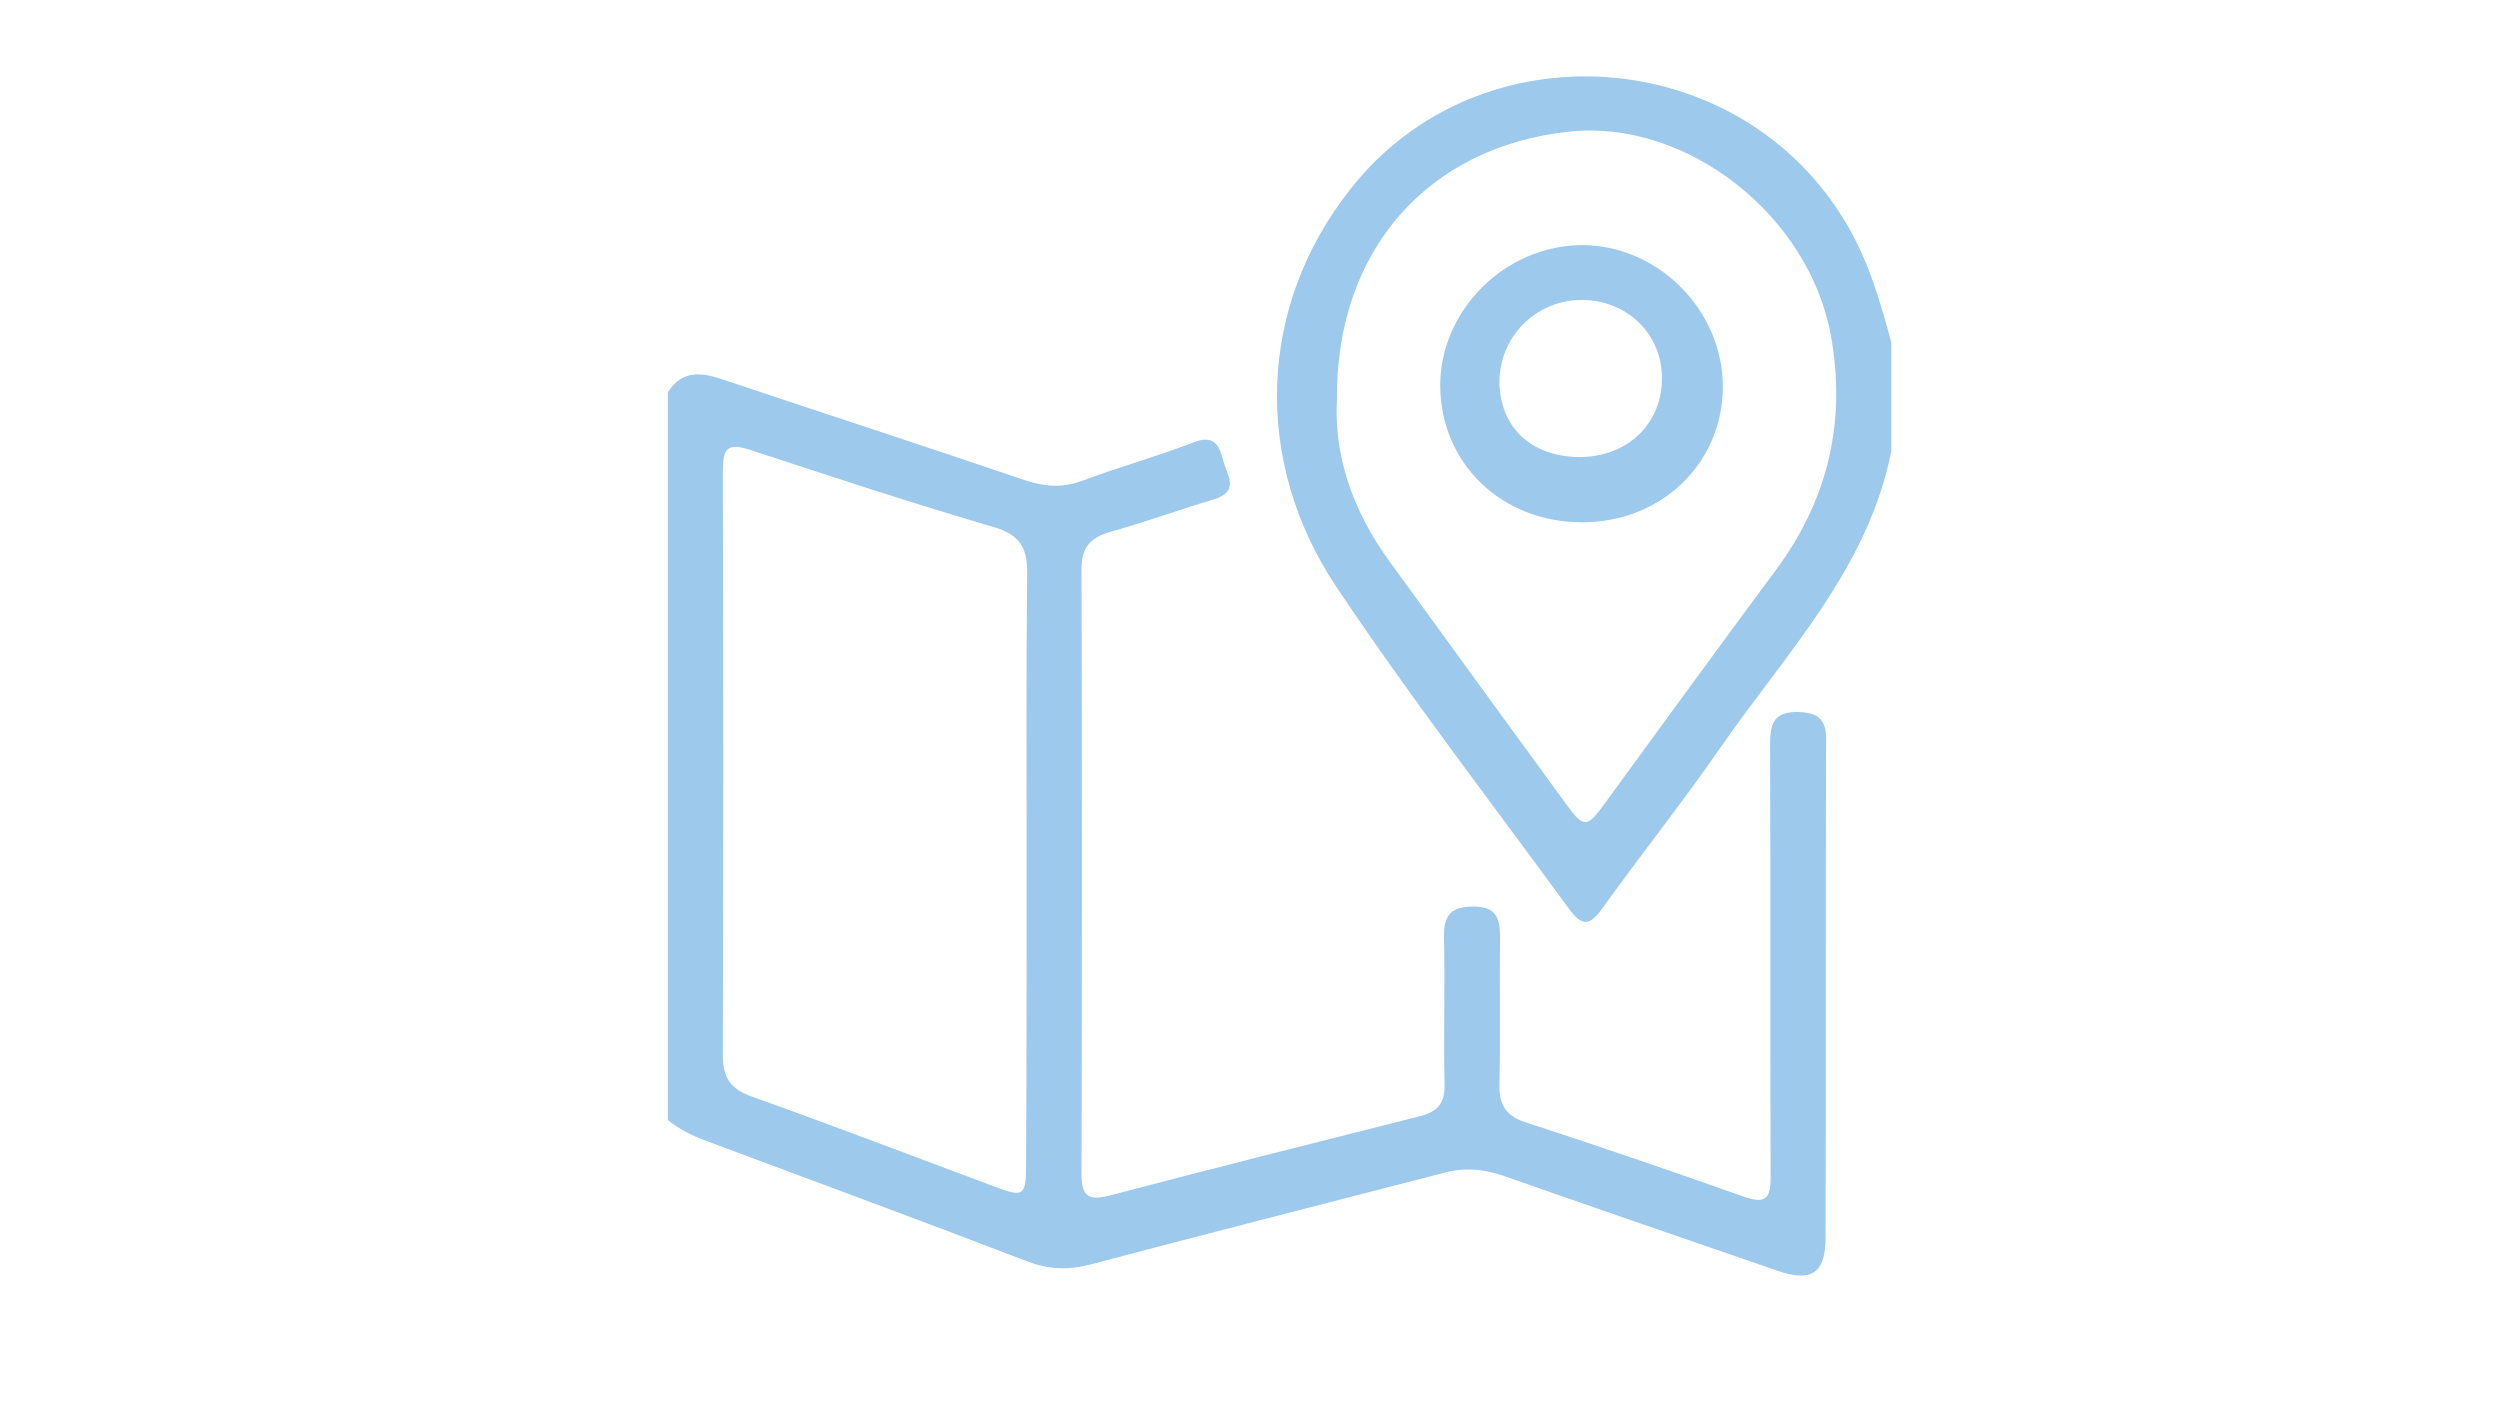 <svg xmlns="http://www.w3.org/2000/svg" viewBox="0 0 460 260"><style>.st0{display:none}.st1{display:inline}.st2{fill:none}.st3{fill:#9cc9ec}</style><g id="dual-pedals" class="st0"><g class="st1"><path class="st2" d="M19.6 146.1c-3.5 2.6-4.5 6.4-4.5 10.5-.1 6.1-.1 12.2-.1 18.2v18.5c.1 7.5 4.9 12.2 12.2 12.2h21.6c7.7 0 12.4-4.5 12.5-12.2.2-12.6.1-25.3 0-37.9-.1-7-4.9-11.4-11.8-11.5H26.4c-2.5 0-4.8.8-6.8 2.2zM50.4 161c0 2.2-1.7 3.9-3.9 3.9H28.4c-2.1 0-3.9-1.7-3.9-3.9v-1h.1c0-2.2 1.7-3.9 3.9-3.9h18c2.1 0 3.9 1.7 3.9 3.9v1zm0 15.1c0 2.2-1.7 3.9-3.9 3.9H28.4c-2.1 0-3.9-1.7-3.9-3.9v-1h.1c0-2.2 1.7-3.9 3.9-3.9h18c2.1 0 3.9 1.7 3.9 3.9v1zm0 15.5c0 2.2-1.7 3.9-3.9 3.9H28.4c-2.1 0-3.9-1.7-3.9-3.9v-1h.1c0-2.2 1.7-3.9 3.9-3.9h18c2.1 0 3.9 1.7 3.9 3.9v1zM99 145.2c-4.5 2.4-6 6.4-6.1 11.1-.2 6.2-.1 12.4-.1 18.6v18.5c0 7.5 4.8 12.2 12.2 12.2h21.6c7.6 0 12.4-4.3 12.5-11.8.2-12.8.2-25.6 0-38.4-.1-6.9-4.9-11.3-11.7-11.3-7.6-.1-15.2 0-22.9 0-1.8-.2-3.8.2-5.5 1.1zm29.7 15.8c0 2.2-1.7 3.9-3.9 3.9h-18c-2.1 0-3.9-1.7-3.9-3.9v-1c0-2.2 1.7-3.9 3.9-3.9h18c2.1 0 3.9 1.7 3.9 3.9v1zm0 15.1c0 2.2-1.7 3.9-3.9 3.9h-18c-2.1 0-3.9-1.7-3.9-3.9v-1c0-2.2 1.7-3.9 3.9-3.9h18c2.1 0 3.9 1.7 3.9 3.9v1zm0 15.5c0 2.2-1.7 3.9-3.9 3.9h-18c-2.1 0-3.9-1.7-3.9-3.9v-1c0-2.2 1.7-3.9 3.9-3.9h18c2.1 0 3.9 1.7 3.9 3.9v1zm88.4-24.5c0-7.5.1-15.1 0-22.6-.1-9.6-6.6-16-16.1-16h-14.3c-9.2 0-15.7 6.2-15.9 15.4-.2 15.4-.2 30.8 0 46.2.1 9.5 6.8 15.6 16.3 15.6 4.5 0 8.9-.2 13.4.1 8.3.6 16.9-5.6 16.7-16.7-.2-7.5-.1-14.8-.1-22zM207 145.4c0 2.2-1.7 3.9-3.9 3.9h-18c-2.1 0-3.9-1.7-3.9-3.9v-1c0-2.2 1.7-3.9 3.9-3.9h18c2.1 0 3.9 1.7 3.9 3.9v1zm0 14.6c0 2.2-1.7 3.9-3.9 3.9h-18c-2.1 0-3.9-1.7-3.9-3.9v-1c0-2.2 1.7-3.9 3.9-3.9h18c2.1 0 3.9 1.7 3.9 3.9v1zm0 15.1c0 2.2-1.7 3.9-3.9 3.9h-18c-2.1 0-3.9-1.7-3.9-3.9v-1c0-2.2 1.7-3.9 3.9-3.9h18c2.1 0 3.9 1.7 3.9 3.9v1zm0 15.5c0 2.2-1.7 3.9-3.9 3.9h-18c-2.1 0-3.9-1.7-3.9-3.9v-1c0-2.2 1.7-3.9 3.9-3.9h18c2.1 0 3.9 1.7 3.9 3.9v1z"/><path class="st3" d="M225.2 147.8c0-2.9.3-5.8-.3-8.8-2.4-11.5-11.8-19.1-23.7-19.1-1.8 0-3.2.2-3.2-2.5.1-22.8.1-45.6 0-68.3 0-1.9.6-2.4 2.4-2.4 6.7.1 13.5.1 20.2 0 5.4-.1 4.6.2 4.7-4.8.1-3.6 0-3.6-3.6-3.6H116.2c-34.7 0-69.4 0-104 .1-5.7 0-4.9-.6-5 5.1-.1 3.3 0 3.3 3.4 3.3h44.3c6.8 0 6.6 0 6.8 6.7.1 4.4-1.1 8.2-4.1 11.5-6 6.7-11.8 13.5-17.8 20.3-3.6 4.1-5.4 8.5-5.4 13.9.1 11.2 0 22.4.1 33.6.1 2.1-.6 2.9-2.8 2.8-1.8-.2-3.6 0-5.4 0-10.6.2-19.3 9-19.3 19.4v39.1c0 11.1 8.5 19.7 19.6 19.9 7.8.1 15.6.1 23.3 0 11.1-.2 19.5-8.8 19.5-19.9v-38.7c0-8.3-4.1-14-11.3-17.8-4.1-2.2-8.6-2.1-13.1-1.9-2.1.1-2.9-.5-2.9-2.8.1-10.7 0-21.4 0-32.1 0-4.1 1.3-7.5 4.1-10.6 6.2-6.8 12.2-13.7 18.2-20.6 3.4-3.9 5.3-8.3 5.1-13.5-.1-2.3.1-4.5 0-6.8 0-1.7.6-2.4 2.3-2.4h57.4c1.6 0 2.4.6 2.3 2.3-.1 3.1-.2 6.2 0 9.2.2 4.2-1.1 7.9-3.6 11.3-4.1 5.4-7.8 10.9-11.7 16.2-3 4.1-4.3 8.5-4.2 13.6.2 11.2 0 22.4.1 33.6.1 2-.6 2.8-2.6 2.7-1.9-.1-3.7 0-5.6 0-10.4.2-19.1 9-19.1 19.3-.1 13.1-.1 26.3 0 39.4 0 10.9 8.3 19.5 19.2 19.8 8 .2 16.1.2 24.1 0 10.9-.2 19.2-8.9 19.2-19.8 0-13.1.1-26.3 0-39.4 0-7.5-3.8-13-10.2-16.8-4.5-2.6-9.5-2.6-14.4-2.4-1.8.1-2.6-.4-2.6-2.4.1-11.3.1-22.7.1-34 0-3.2.9-6 2.8-8.6 4.2-5.7 8.3-11.6 12.5-17.3 2.8-3.8 4.3-7.9 4.1-12.7-.2-3.6.1-7.1-.1-10.7-.2-2.4.8-3 3.1-3 14.7.1 29.3 0 44 0 3.2 0 3.2 0 3.2 3.3 0 22.3 0 44.6.1 66.9 0 2.5-.8 3.1-3.2 3.1-13.9-.1-24.1 10.2-24.1 24.1v46.7c0 11.3 8.8 21.3 20 22.8 6.8.8 13.6.6 20.4.2 13.9-.7 22.7-13.1 22.3-24.5-.5-14.2-.1-28.1-.1-42zm-175.7-3.9c7 .1 11.8 4.5 11.8 11.5.1 12.6.2 25.3 0 37.9-.1 7.7-4.8 12.2-12.5 12.2H27.2c-7.4 0-12.2-4.7-12.2-12.2v-18.5c0-6.1 0-12.2.1-18.2 0-4.1 1.1-7.9 4.5-10.5 2-1.5 4.3-2.2 6.8-2.2h23.1zm78 0c6.8.1 11.6 4.5 11.7 11.3.2 12.8.2 25.6 0 38.4-.1 7.5-4.9 11.8-12.5 11.8h-21.6c-7.4 0-12.2-4.8-12.2-12.2v-18.5c0-6.2-.1-12.3.1-18.6.1-4.7 1.6-8.7 6.1-11.1 1.7-.9 3.6-1.2 5.6-1.2 7.6.1 15.2.1 22.8.1zm73 61.8c-4.5-.3-8.9-.1-13.4-.1-9.5 0-16.2-6.1-16.3-15.6-.2-15.4-.2-30.8 0-46.2.2-9.2 6.6-15.4 15.9-15.4H201c9.5 0 16 6.3 16.1 16 .1 7.5 0 15.1 0 22.6 0 7.2-.1 14.5.1 22 .1 11.1-8.5 17.3-16.7 16.7z"/><path class="st3" d="M124.8 156.1h-18c-2.2 0-3.9 1.7-3.9 3.9v1c0 2.2 1.8 3.9 3.9 3.9h18c2.2 0 3.9-1.7 3.9-3.9v-1c0-2.2-1.8-3.9-3.9-3.9zm0 15.1h-18c-2.2 0-3.9 1.7-3.9 3.9v1c0 2.2 1.8 3.9 3.9 3.9h18c2.2 0 3.9-1.7 3.9-3.9v-1c0-2.2-1.8-3.9-3.9-3.9zm0 15.6h-18c-2.2 0-3.9 1.7-3.9 3.9v1c0 2.2 1.8 3.9 3.9 3.9h18c2.2 0 3.9-1.7 3.9-3.9v-1c0-2.2-1.8-3.9-3.9-3.9zm78.3-46.3h-18c-2.2 0-3.9 1.7-3.9 3.9v1c0 2.2 1.8 3.9 3.9 3.9h18c2.2 0 3.9-1.7 3.9-3.9v-1c0-2.2-1.8-3.9-3.9-3.9zm0 14.6h-18c-2.2 0-3.9 1.7-3.9 3.9v1c0 2.2 1.8 3.9 3.9 3.9h18c2.2 0 3.9-1.7 3.9-3.9v-1c0-2.2-1.8-3.9-3.9-3.9zm0 15.1h-18c-2.2 0-3.9 1.7-3.9 3.9v1c0 2.2 1.8 3.9 3.9 3.9h18c2.2 0 3.9-1.7 3.9-3.9v-1c0-2.2-1.8-3.9-3.9-3.9zm0 15.6h-18c-2.2 0-3.9 1.7-3.9 3.9v1c0 2.2 1.8 3.9 3.9 3.9h18c2.2 0 3.9-1.7 3.9-3.9v-1c0-2.2-1.8-3.9-3.9-3.9zM46.5 156.1h-18c-2.2 0-3.9 1.7-3.9 3.9h-.1v1c0 2.2 1.8 3.9 3.9 3.9h18.1c2.2 0 3.9-1.7 3.9-3.9v-1c0-2.2-1.8-3.9-3.9-3.9zm0 15.1h-18c-2.2 0-3.9 1.7-3.9 3.9h-.1v1c0 2.2 1.8 3.9 3.9 3.9h18.1c2.2 0 3.9-1.7 3.9-3.9v-1c0-2.2-1.8-3.9-3.9-3.9zm0 15.6h-18c-2.2 0-3.9 1.7-3.9 3.9h-.1v1c0 2.2 1.8 3.9 3.9 3.9h18.1c2.2 0 3.9-1.7 3.9-3.9v-1c0-2.2-1.8-3.9-3.9-3.9z"/></g><g class="st1"><path class="st2" d="M249.5 146.1c-3.5 2.6-4.5 6.4-4.5 10.5-.1 6.1-.1 12.2-.1 18.2v18.5c.1 7.5 4.9 12.2 12.2 12.2h21.6c7.7 0 12.4-4.5 12.5-12.2.2-12.6.1-25.3 0-37.9-.1-7-4.9-11.4-11.8-11.5h-23.1c-2.5 0-4.8.8-6.8 2.2zm30.8 14.9c0 2.2-1.7 3.9-3.9 3.9h-18.1c-2.1 0-3.9-1.7-3.9-3.9v-1h.1c0-2.2 1.7-3.9 3.9-3.9h18c2.1 0 3.9 1.7 3.9 3.9v1zm0 15.1c0 2.2-1.7 3.9-3.9 3.9h-18.1c-2.1 0-3.9-1.7-3.9-3.9v-1h.1c0-2.2 1.7-3.9 3.9-3.9h18c2.1 0 3.9 1.7 3.9 3.9v1zm0 15.5c0 2.2-1.7 3.9-3.9 3.9h-18.1c-2.1 0-3.9-1.7-3.9-3.9v-1h.1c0-2.2 1.7-3.9 3.9-3.9h18c2.1 0 3.9 1.7 3.9 3.9v1zm48.6-46.4c-4.5 2.4-6 6.4-6.1 11.1-.2 6.2-.1 12.4-.1 18.6v18.5c0 7.5 4.8 12.2 12.2 12.2h21.6c7.6 0 12.4-4.3 12.5-11.8.2-12.8.2-25.6 0-38.4-.1-6.9-4.9-11.3-11.7-11.3-7.6-.1-15.2 0-22.9 0-1.8-.2-3.8.2-5.5 1.1zm29.7 15.8c0 2.2-1.7 3.9-3.9 3.9h-18c-2.1 0-3.9-1.7-3.9-3.9v-1c0-2.2 1.7-3.9 3.9-3.9h18c2.1 0 3.9 1.7 3.9 3.9v1zm0 15.1c0 2.2-1.7 3.9-3.9 3.9h-18c-2.1 0-3.9-1.7-3.9-3.9v-1c0-2.2 1.7-3.9 3.9-3.9h18c2.1 0 3.9 1.7 3.9 3.9v1zm0 15.5c0 2.2-1.7 3.9-3.9 3.9h-18c-2.1 0-3.9-1.7-3.9-3.9v-1c0-2.2 1.7-3.9 3.9-3.9h18c2.1 0 3.9 1.7 3.9 3.9v1zm88.3-24.5c0-7.5.1-15.1 0-22.6-.1-9.6-6.6-16-16.1-16h-14.3c-9.2 0-15.7 6.2-15.9 15.4-.2 15.4-.2 30.8 0 46.2.1 9.5 6.8 15.6 16.3 15.6 4.5 0 8.9-.2 13.4.1 8.3.6 16.9-5.6 16.7-16.7-.1-7.5-.1-14.8-.1-22zm-10-21.7c0 2.2-1.7 3.9-3.9 3.9h-18c-2.1 0-3.9-1.7-3.9-3.9v-1c0-2.2 1.7-3.9 3.9-3.9h18c2.1 0 3.9 1.7 3.9 3.9v1zm0 14.6c0 2.2-1.7 3.9-3.9 3.9h-18c-2.1 0-3.9-1.7-3.9-3.9v-1c0-2.2 1.7-3.9 3.9-3.9h18c2.1 0 3.9 1.7 3.9 3.9v1zm0 15.1c0 2.2-1.7 3.9-3.9 3.9h-18c-2.1 0-3.9-1.7-3.9-3.9v-1c0-2.2 1.7-3.9 3.9-3.9h18c2.1 0 3.9 1.7 3.9 3.9v1zm0 15.5c0 2.2-1.7 3.9-3.9 3.9h-18c-2.1 0-3.9-1.7-3.9-3.9v-1c0-2.2 1.7-3.9 3.9-3.9h18c2.1 0 3.9 1.7 3.9 3.9v1z"/><path class="st3" d="M455 147.8c0-2.9.3-5.8-.3-8.8-2.4-11.5-11.8-19.1-23.7-19.1-1.8 0-3.2.2-3.2-2.5.1-22.8.1-45.6 0-68.3 0-1.9.6-2.4 2.4-2.4 6.7.1 13.5.1 20.2 0 5.4-.1 4.6.2 4.7-4.8.1-3.6 0-3.6-3.6-3.6H346c-34.7 0-69.4 0-104 .1-5.7 0-4.9-.6-5 5.1-.1 3.3 0 3.3 3.4 3.3h44.3c6.8 0 6.6 0 6.8 6.7.1 4.4-1.1 8.2-4.1 11.5-6 6.7-11.8 13.5-17.8 20.3-3.6 4.1-5.4 8.5-5.4 13.9.1 11.2 0 22.4.1 33.6.1 2.1-.6 2.9-2.8 2.8-1.8-.2-3.6 0-5.4 0-10.5.2-19.1 9.1-19.1 19.5 0 13.1-.1 26.1 0 39.2 0 11.1 8.5 19.7 19.6 19.9 7.8.1 15.6.1 23.3 0 11.1-.2 19.5-8.8 19.5-19.9v-38.7c0-8.3-4.1-14-11.3-17.8-4.1-2.2-8.6-2.1-13.1-1.9-2.1.1-2.9-.5-2.9-2.8.1-10.7 0-21.4 0-32.1 0-4.1 1.3-7.5 4.1-10.6 6.2-6.8 12.2-13.7 18.2-20.6 3.4-3.9 5.3-8.3 5.1-13.5-.1-2.3.1-4.5 0-6.8 0-1.7.6-2.4 2.3-2.4h57.4c1.6 0 2.4.6 2.3 2.3-.1 3.1-.2 6.2 0 9.2.2 4.2-1.1 7.9-3.6 11.3-4.1 5.4-7.8 10.9-11.7 16.2-3 4.1-4.3 8.5-4.2 13.6.2 11.2 0 22.4.1 33.6.1 2-.6 2.8-2.6 2.7-1.9-.1-3.7 0-5.6 0-10.4.2-19.1 9-19.1 19.3-.1 13.1-.1 26.3 0 39.4 0 10.9 8.3 19.5 19.2 19.8 8 .2 16.1.2 24.1 0 10.9-.2 19.2-8.9 19.2-19.8 0-13.1.1-26.3 0-39.4 0-7.5-3.8-13-10.2-16.8-4.5-2.6-9.5-2.6-14.4-2.4-1.8.1-2.6-.4-2.6-2.4.1-11.3.1-22.7.1-34 0-3.2.9-6 2.8-8.6 4.2-5.7 8.3-11.6 12.5-17.3 2.8-3.8 4.3-7.9 4.1-12.7-.2-3.6.1-7.1-.1-10.7-.2-2.4.8-3 3.1-3 14.7.1 29.3 0 44 0 3.2 0 3.2 0 3.2 3.3 0 22.3 0 44.6.1 66.9 0 2.5-.8 3.1-3.2 3.1-13.9-.1-24.1 10.2-24.1 24.1v46.7c0 11.3 8.8 21.3 20 22.8 6.8.8 13.6.6 20.4.2 13.9-.7 22.7-13.1 22.3-24.5-.7-14.4-.3-28.3-.3-42.2zm-175.6-3.9c7 .1 11.8 4.5 11.8 11.5.1 12.6.2 25.3 0 37.9-.1 7.7-4.8 12.2-12.5 12.2h-21.6c-7.4 0-12.2-4.7-12.2-12.2v-18.5c0-6.1 0-12.2.1-18.2 0-4.1 1.1-7.9 4.5-10.5 2-1.5 4.3-2.2 6.8-2.2h23.1zm78 0c6.8.1 11.6 4.5 11.7 11.3.2 12.8.2 25.6 0 38.4-.1 7.5-4.9 11.8-12.5 11.8H335c-7.4 0-12.2-4.8-12.2-12.2v-18.5c0-6.2-.1-12.3.1-18.6.1-4.7 1.6-8.7 6.1-11.1 1.7-.9 3.6-1.2 5.6-1.2 7.5.1 15.1.1 22.8.1zm72.9 61.8c-4.5-.3-8.9-.1-13.4-.1-9.5 0-16.2-6.1-16.3-15.6-.2-15.4-.2-30.8 0-46.2.2-9.2 6.6-15.4 15.9-15.4h14.3c9.5 0 16 6.3 16.1 16 .1 7.5 0 15.1 0 22.6 0 7.2-.1 14.5.1 22 .2 11.1-8.4 17.3-16.7 16.7z"/><path class="st3" d="M354.7 156.1h-18c-2.2 0-3.9 1.7-3.9 3.9v1c0 2.2 1.8 3.9 3.9 3.9h18c2.2 0 3.9-1.7 3.9-3.9v-1c0-2.2-1.8-3.9-3.9-3.9zm0 15.1h-18c-2.2 0-3.9 1.7-3.9 3.9v1c0 2.2 1.8 3.9 3.9 3.9h18c2.2 0 3.9-1.7 3.9-3.9v-1c0-2.2-1.8-3.9-3.9-3.9zm0 15.6h-18c-2.2 0-3.9 1.7-3.9 3.9v1c0 2.2 1.8 3.9 3.9 3.9h18c2.2 0 3.9-1.7 3.9-3.9v-1c0-2.2-1.8-3.9-3.9-3.9zm78.3-46.3h-18c-2.2 0-3.9 1.7-3.9 3.9v1c0 2.2 1.8 3.9 3.9 3.9h18c2.2 0 3.9-1.7 3.9-3.9v-1c0-2.2-1.8-3.9-3.9-3.9zm0 14.6h-18c-2.2 0-3.9 1.7-3.9 3.9v1c0 2.2 1.8 3.9 3.9 3.9h18c2.2 0 3.9-1.7 3.9-3.9v-1c0-2.2-1.8-3.9-3.9-3.9zm0 15.1h-18c-2.2 0-3.9 1.7-3.9 3.9v1c0 2.2 1.8 3.9 3.9 3.9h18c2.2 0 3.9-1.7 3.9-3.9v-1c0-2.2-1.8-3.9-3.9-3.9zm0 15.6h-18c-2.2 0-3.9 1.7-3.9 3.9v1c0 2.2 1.8 3.9 3.9 3.9h18c2.2 0 3.9-1.7 3.9-3.9v-1c0-2.2-1.8-3.9-3.9-3.9zm-156.6-29.7h-18c-2.2 0-3.9 1.7-3.9 3.9h-.1v1c0 2.2 1.8 3.9 3.9 3.9h18.1c2.2 0 3.9-1.7 3.9-3.9v-1c0-2.2-1.8-3.9-3.9-3.9zm0 15.1h-18c-2.2 0-3.9 1.7-3.9 3.9h-.1v1c0 2.2 1.8 3.9 3.9 3.9h18.1c2.2 0 3.9-1.7 3.9-3.9v-1c0-2.2-1.8-3.9-3.9-3.9zm0 15.6h-18c-2.2 0-3.9 1.7-3.9 3.9h-.1v1c0 2.2 1.8 3.9 3.9 3.9h18.1c2.2 0 3.9-1.7 3.9-3.9v-1c0-2.2-1.8-3.9-3.9-3.9z"/></g></g><g id="calenderClock" class="st0"><g id="Symbols" transform="translate(16 16) scale(.085)" class="st1"><g id="Page-1"><path id="Fill-1" class="st3" d="M1480.9 486.8c3.4-22.6 8.9-44.5 19.8-64.8 30.6-56.7 77.3-90.9 141.6-99 29.1-3.7 58.4-.8 87.6-1.4 5.6-.1 5.1 3.9 5.1 7.5 0 26.5-.1 53.1.1 79.6.3 78.5 58.5 148.1 135.8 162.6 90.1 16.9 175.8-39.3 196-128.9 2.2-9.6 3.6-19.4 3.6-29.4 0-27.4 0-54.9.1-82.3 0-9.1.1-9.2 8.9-9.2 332.3 0 664.6 0 997-.1 6.7 0 9 1.7 8.9 8.6-.4 23.6-.3 47.2-.1 70.9.2 33.2 7 64.8 25.1 93.2 28.5 44.6 68.7 71.9 121.5 78.7 89 11.4 169.7-47.3 186.8-135.2 2.1-10.6 3.1-21.3 3.1-32.2.1-25.4.2-50.9-.1-76.3-.1-5.9 1.8-7.8 7.7-7.7 22.9.3 45.9-.4 68.8.2 52 1.4 95.5 22.1 130.1 60.5 33.1 36.7 48.1 80.3 48.1 129.7-.2 214.6-.1 429.3-.1 643.9 0 2-.1 4.1 0 6.1.1 3.7-1.6 5.4-5.2 5.4-1.8 0-3.6.1-5.4.1h-149.2c-10.9 0-10.9 0-10.9-10.7V840c0-10.3 0-10.3-10.4-10.3H1660.6c-10.4 0-10.4 0-10.4 10.2v1150.2c.7 14.6 5.4 19.1 19.9 19.1h980.8c12.8 0 12.8 0 12.8 12.8v148.5c0 9.4-.1 9.5-9.4 9.5-331.6 0-663.3.1-994.9 0-71.6 0-139.7-48.7-166.7-118.1-5.9-15.2-9.2-31-11.9-46.9V486.8z"/><path id="Fill-3" class="st3" d="M4012.1 2010.6c1.5-275.8-224.6-504.7-503.5-505.7-279.7-1-507 227.2-507.4 504.8-.4 280.5 229.3 506.2 505.1 506.4 277.6.2 507.1-227.2 505.8-505.5zm-562.9 674c-18-2.6-36.1-4.3-54-7.3-49.2-8.2-96.9-21.6-143.1-40.4-84.7-34.5-159.5-84-223.8-148.8-97.4-98.2-159.6-215.3-185.8-351.3-9.2-47.8-13.3-96.2-11.8-144.8 2.9-92.3 23.1-180.7 62-264.7 36.4-78.7 86.1-148 149.1-207.6 83-78.5 179.7-132.8 290.1-162.4 46.6-12.5 94-19.8 142.2-21.8 170.2-7.3 322.4 41.6 455.3 147.8 118.5 94.7 195.8 216.6 233.4 363.6 8.6 33.8 14.4 68.1 17.2 102.9.1 1.1.5 2.2.8 3.2v114.8c-.3 1.3-.8 2.6-.9 3.9-1.8 24.4-5.6 48.6-10.4 72.6-13.2 65.9-35.8 128.5-67.9 187.6-39.9 73.5-91.5 137.6-155 192.1-52.1 44.6-109.6 80.7-172.7 107.8-49.5 21.3-100.9 36.4-154.1 45.4-18.6 3.2-37.3 5-56 7.5h-114.6z"/><path id="Fill-4" class="st3" d="M3453.5 1901.2c0-47.1-.1-94.2 0-141.3 0-16.3 13.7-29.2 32.3-30.9 20.3-1.8 38 7.9 42.5 23.8 1.1 3.8.9 7.9.9 11.8 0 86.2.1 172.5-.1 258.7 0 7.2 2.6 12.3 8.9 17.4 57.1 46.4 114 93 170.9 139.6 15.4 12.6 18.6 25.7 9.8 38.6-10.9 15.9-35.6 20.5-53.9 10-4.2-2.4-7.9-5.5-11.6-8.5-60-48.6-119.6-97.5-180-145.7-13.9-11.1-20-23.1-19.8-38.7.4-44.9.1-89.9.1-134.8"/><path id="Fill-5" class="st3" d="M3268.3-15.4c21.8 5 40.2 15.3 53.6 33.6 10.9 15 16.9 31.7 16.9 50.3.1 112.9.1 225.9 0 338.8-.1 43.7-34.4 80.1-77.5 84.2-48 4.6-93.2-33.1-93.2-86.1-.1-111.1 0-222.3 0-333.4 0-42.6 24.9-75 66-86.1 1.5-.4 3-.9 4.5-1.4h29.7z"/><path id="Fill-7" class="st3" d="M1918.3-15.4c13.7 3.8 26.9 8.7 38.1 18 21.7 18 32 41.4 32.1 69.2.2 110.7.2 221.3 0 332-.1 44.4-27.9 78.2-70.2 86.7-50.3 10.2-100.2-30.3-100.3-81.5-.1-113.1-.1-226.3 0-339.4 0-41 26.7-74.5 66.8-83.8 1.3-.3 2.6-.7 3.9-1.1h29.6z"/><path id="Fill-9" class="st3" d="M1818 1166v-159.9c0-9.3 0-9.4 9.3-9.4h321.2c8.8 0 8.9.2 8.9 9.2v321.2c0 8.8-.3 9.1-9.1 9.1h-321.2c-9 0-9.1-.1-9.1-8.9V1166"/><path id="Fill-11" class="st3" d="M2663.8 1165.9v160.6c0 9.7 0 9.7-9.8 9.7h-319.9c-9.8 0-9.8 0-9.8-9.7v-320.6c0-9.3 0-9.3 9.4-9.3h320.6c9.5 0 9.6 0 9.6 9.9-.1 53.2-.1 106.3-.1 159.4"/><path id="Fill-13" class="st3" d="M2830.6 1165.9v-160c0-9.1.1-9.2 8.9-9.2 107.3 0 214.6 0 321.9-.1 6.8 0 8.9 1.9 8.9 8.8-.2 107.3-.1 214.6-.1 321.9 0 8.8-.2 8.9-9.2 8.9h-321.3c-8.9 0-9.1-.2-9.1-9.1v-161.2"/><path id="Fill-15" class="st3" d="M1818 1672.4v-159.9c0-9.4 0-9.5 9.2-9.5h321.2c8.7 0 8.9.3 8.9 9.2v321.2c0 8.9-.3 9.1-9.1 9.1H1827c-9.1 0-9.1 0-9.1-9.6.1-53.4.1-106.9.1-160.5"/><path id="Fill-17" class="st3" d="M2663.8 1672.8v160c0 9.8 0 9.8-9.7 9.8h-319.9c-9.9 0-9.9 0-9.9-10.2v-319.2c0-10.1 0-10.2 9.9-10.2h319.9c9.7 0 9.7 0 9.7 9.8v160"/></g></g></g><g id="pickupMap"><g id="Symbols_1_"><g id="Page-1_1_"><path id="Fill-1_1_" class="st3" d="M188.9 159.6c0-18-.1-36 .1-54 .1-4.7-1.3-7.2-6.1-8.6-15-4.4-29.9-9.3-44.8-14.2-4.3-1.4-5.1-.3-5.1 3.9.1 35.8.1 71.7 0 107.5 0 4.2 1.5 6.2 5.4 7.6 14.9 5.3 29.7 11 44.5 16.5 5.5 2.1 5.9 1.8 5.9-4.2.1-18.1.1-36.3.1-54.5zM123 72c2.7-4.1 6.4-3.4 10.2-2.1 18.5 6.2 37 12.2 55.5 18.5 3.7 1.2 7 1.4 10.6 0 6.7-2.5 13.6-4.4 20.3-7 3.8-1.5 4.7.5 5.5 3.4.7 2.7 3.1 5.6-1.8 7.1-6.4 1.9-12.7 4.2-19.1 6-3.5 1-5.2 2.8-5.2 6.7.1 37.2.1 74.3 0 111.5 0 3.9 1.2 4.9 5.1 3.9 19-5 38.1-9.8 57.1-14.6 3.3-.8 4.7-2.4 4.6-5.9-.2-9 .1-18-.1-27-.1-4 1.2-5.7 5.4-5.7s4.9 2.1 4.9 5.7c-.1 9 .1 18-.1 27-.1 3.7 1.1 5.8 4.8 7 13.5 4.4 26.9 9 40.2 13.7 4 1.4 4.9.3 4.9-3.6-.1-26.5 0-53-.1-79.5 0-3.6.4-6.1 5-6.1 3.8.1 5.4 1.3 5.3 5.2-.1 30.5 0 61-.1 91.5 0 6.6-2.6 8.3-8.9 6.1-16.8-5.8-33.7-11.6-50.5-17.5-3.8-1.3-7.4-1.5-11.2-.4-21.6 5.6-43.3 11.1-64.8 16.8-3.9 1-7.4.9-11.2-.5-19.8-7.6-39.6-14.9-59.4-22.3-2.5-.9-4.9-2.1-7-3.8V72z"/><path id="Fill-3_1_" class="st3" d="M246 73.4c-.6 10.4 2.9 20.6 9.6 29.8 10.9 15 21.7 29.9 32.6 44.8 3.2 4.4 3.8 4.4 7.1-.2 10.5-14.4 21-28.8 31.6-43.1 9.5-12.9 12.8-27.1 10-42.9-4-22.1-26.4-39.8-48-37.6-26.1 2.7-43.1 21.8-42.9 49.2zM348 83c-4.3 21.7-19.4 37.2-31.4 54.5-6.9 10-14.5 19.5-21.6 29.4-2.4 3.4-3.8 3.8-6.4.2-14.3-19.6-29.2-38.9-42.7-59.1-15.5-23.2-14.4-51.7 2.5-73.1C272.2 4.4 320.6 8 340 41.6c3.9 6.7 6 14 8 21.4v20z"/><path id="Fill-5_1_" class="st3" d="M290.8 84.1c8.7-.1 15-6.1 15-14.5 0-8.3-6.6-14.6-15.2-14.4-8.2.2-14.7 6.9-14.7 15.1.1 8.4 5.9 13.8 14.9 13.8m.3 12c-14.8 0-26-10.8-26.1-25.1 0-13.9 11.8-25.7 25.9-25.9 14.1-.1 26.2 12 26.1 26.2-.1 14-11.3 24.8-25.9 24.8"/></g></g></g></svg>